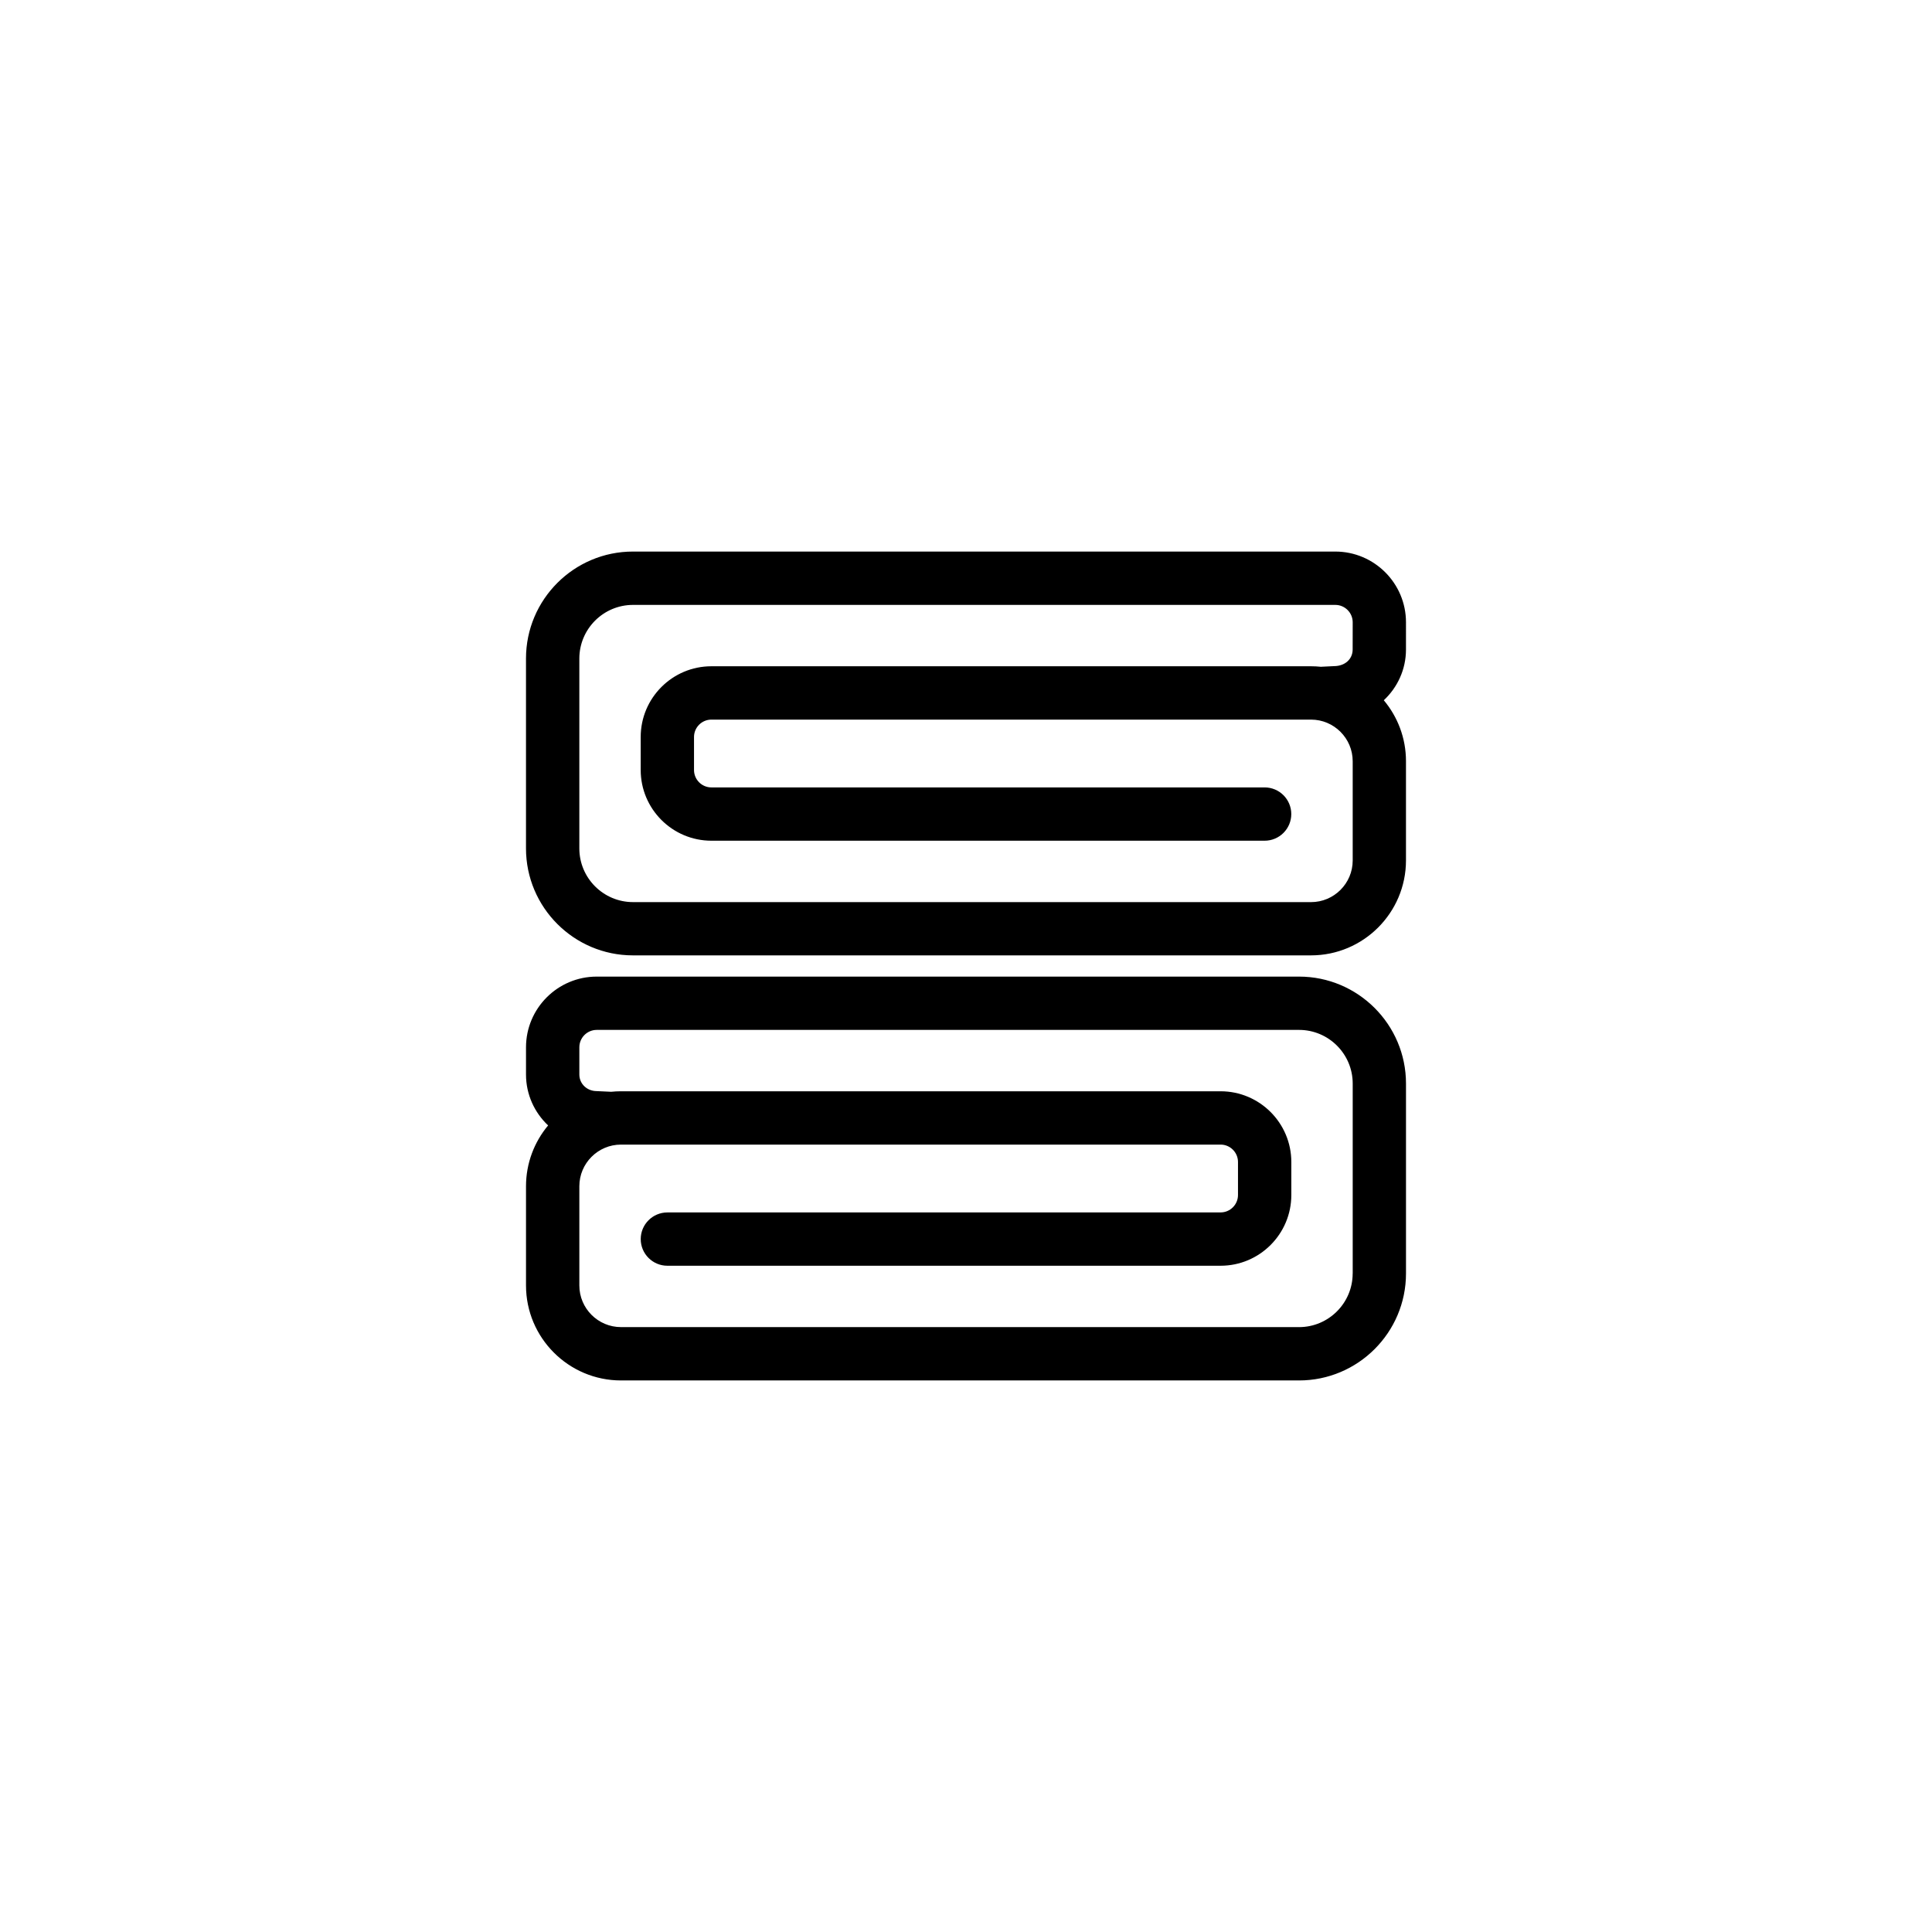 <?xml version="1.0" encoding="UTF-8"?>
<!-- Uploaded to: SVG Repo, www.svgrepo.com, Generator: SVG Repo Mixer Tools -->
<svg fill="#000000" width="800px" height="800px" version="1.1" viewBox="144 144 512 512" xmlns="http://www.w3.org/2000/svg">
 <g>
  <path d="m488.26 402.81h-186.12c-10.332 0-18.742 8.402-18.742 18.742v7.219c0 5.309 2.273 10.102 5.859 13.48-3.656 4.375-5.859 9.996-5.859 16.121v26.289c0 13.875 11.289 25.172 25.172 25.172h179.69c15.633 0 28.344-12.715 28.344-28.344v-50.324c0.004-15.637-12.715-28.355-28.34-28.355zm14.211 78.672c0 7.84-6.379 14.219-14.219 14.219l-179.68-0.004c-6.086 0-11.039-4.953-11.039-11.039v-26.289c0-6.086 4.953-11.039 11.039-11.039h158.9c2.539 0 4.609 2.07 4.609 4.609v8.75c0 2.543-2.07 4.613-4.609 4.613l-146.61 0.008c-3.898 0-7.062 3.164-7.062 7.062 0 3.898 3.164 7.062 7.062 7.062h146.61c10.332 0 18.742-8.41 18.742-18.742v-8.75c0-10.332-8.402-18.742-18.742-18.742h-158.9c-0.891 0-1.777 0.047-2.644 0.137-0.102-0.012-0.207-0.016-0.309-0.02l-3.477-0.16c-2.586 0-4.609-1.93-4.609-4.394v-7.219c0-2.539 2.07-4.609 4.609-4.609h186.12c7.84 0 14.219 6.379 14.219 14.219v50.328z"/>
  <path d="m516.6 308.91c0-10.332-8.402-18.742-18.742-18.742h-186.12c-15.633 0-28.344 12.715-28.344 28.344v50.324c0 15.633 12.715 28.348 28.344 28.348h179.69c13.875 0 25.172-11.289 25.172-25.172v-26.289c0-6.141-2.211-11.773-5.879-16.148 3.617-3.379 5.879-8.16 5.879-13.457zm-14.133 7.219c0 2.504-1.984 4.394-4.949 4.402l-3.133 0.152c-0.105 0.004-0.211 0.012-0.312 0.02-0.871-0.09-1.754-0.137-2.644-0.137h-158.9c-10.332 0-18.738 8.402-18.738 18.742v8.75c0 10.332 8.402 18.738 18.738 18.738h146.61c3.898 0 7.062-3.164 7.062-7.062s-3.164-7.062-7.062-7.062h-146.61c-2.539 0-4.609-2.066-4.609-4.609v-8.75c0-2.539 2.066-4.609 4.609-4.609h158.91c6.086 0 11.039 4.953 11.039 11.039v26.289c0 6.086-4.953 11.039-11.039 11.039l-179.69-0.004c-7.84 0-14.219-6.379-14.219-14.219v-50.324c0-7.84 6.379-14.219 14.219-14.219h186.12c2.539 0 4.609 2.07 4.609 4.609z"/>
 </g>
</svg>